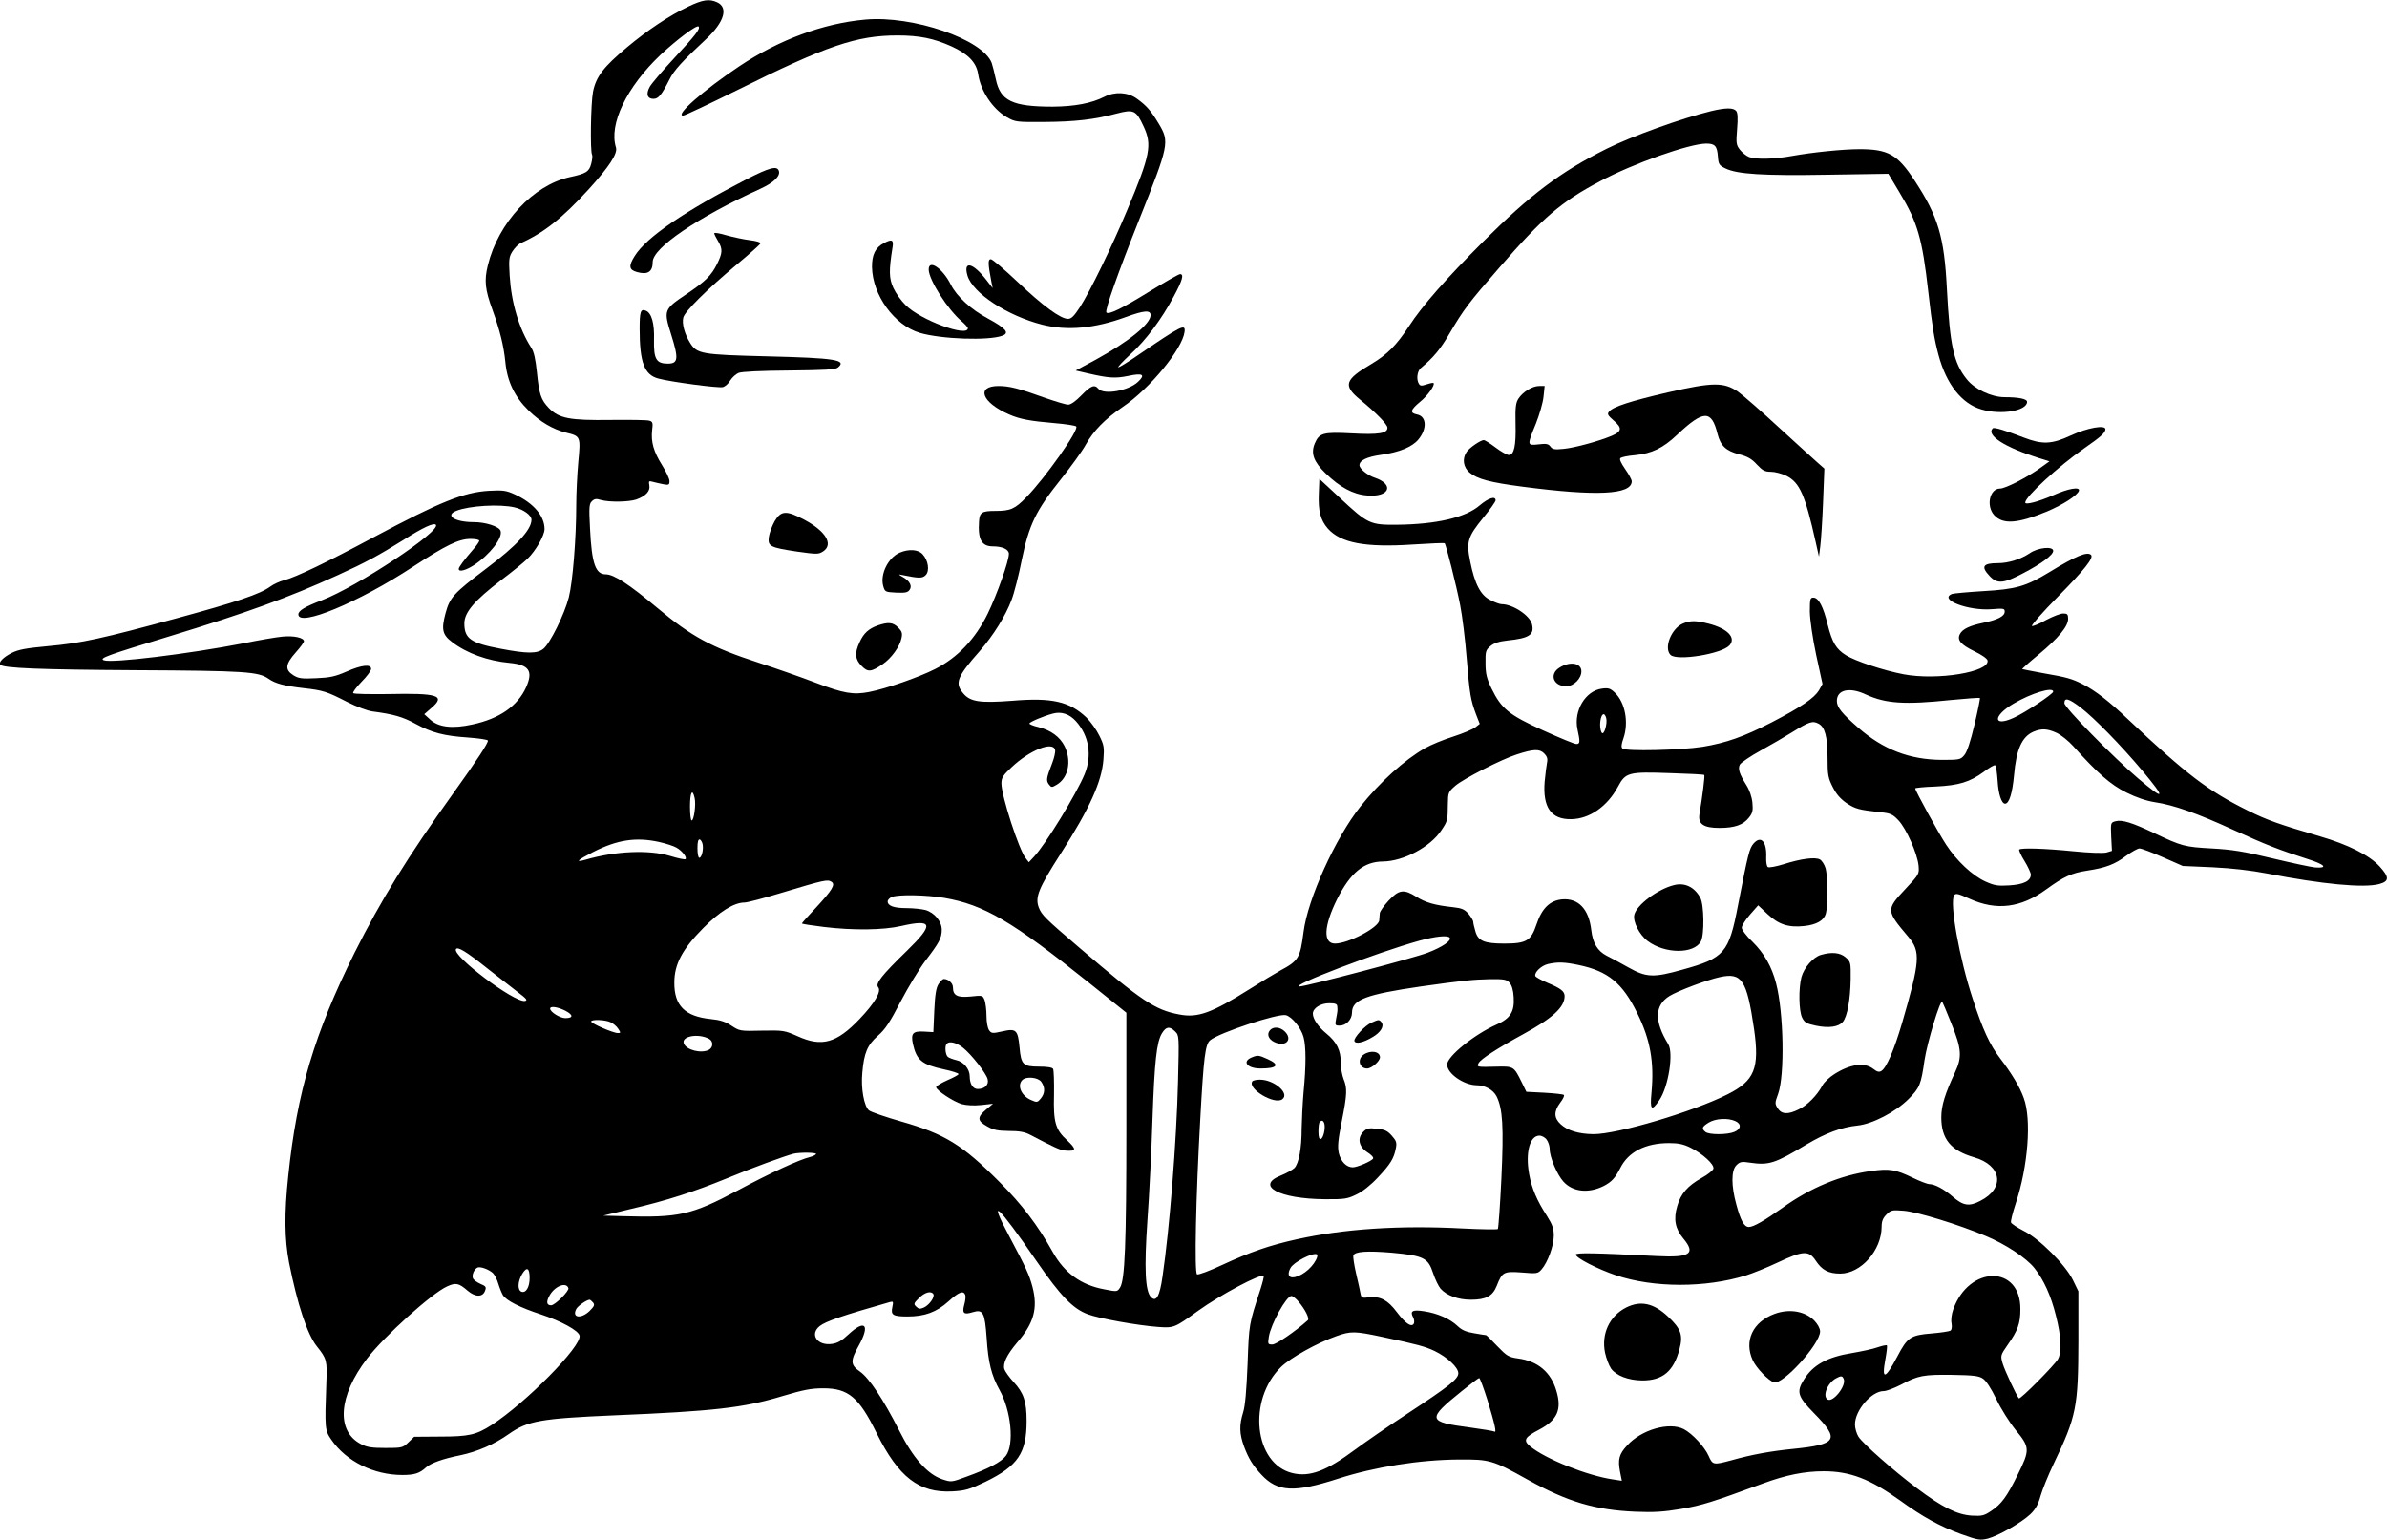 <?xml version="1.0" standalone="no"?>
<!DOCTYPE svg PUBLIC "-//W3C//DTD SVG 20010904//EN"
 "http://www.w3.org/TR/2001/REC-SVG-20010904/DTD/svg10.dtd">
<svg version="1.0" xmlns="http://www.w3.org/2000/svg"
 width="1280pt" height="826pt" viewBox="0 0 1280 826"
 preserveAspectRatio="xMidYMid meet">
<g transform="translate(0,826) scale(0.1,-0.1)"
fill="#000000" stroke="none">
<path d="M3691 8225 c-101 -48 -218 -126 -328 -218 -126 -105 -167 -158 -183
-239 -12 -62 -16 -320 -5 -338 3 -5 1 -27 -5 -49 -11 -42 -27 -52 -115 -71
-196 -43 -383 -244 -439 -473 -20 -81 -15 -130 25 -239 39 -108 60 -190 69
-280 10 -104 50 -187 125 -260 61 -60 131 -101 200 -118 79 -19 79 -21 66
-158 -6 -66 -11 -169 -11 -229 0 -182 -19 -415 -40 -497 -23 -90 -101 -248
-137 -276 -33 -26 -87 -26 -228 1 -160 30 -195 54 -195 136 0 59 55 123 195
230 61 46 125 98 143 116 44 42 92 125 92 160 0 70 -59 139 -158 185 -48 22
-64 24 -140 20 -136 -8 -262 -59 -622 -251 -246 -132 -413 -212 -474 -228 -25
-6 -60 -22 -77 -35 -55 -40 -179 -82 -499 -169 -401 -109 -513 -134 -692 -150
-118 -11 -159 -18 -196 -37 -45 -23 -72 -51 -60 -63 18 -18 209 -26 725 -29
588 -3 659 -8 713 -46 37 -26 84 -38 186 -50 107 -12 126 -18 237 -75 47 -24
106 -46 133 -50 114 -15 163 -29 231 -66 90 -49 153 -65 282 -74 56 -4 104
-11 107 -16 5 -9 -54 -100 -186 -284 -244 -340 -388 -573 -529 -855 -215 -433
-308 -745 -355 -1194 -22 -205 -20 -341 4 -467 45 -225 98 -385 149 -449 53
-66 56 -77 51 -195 -9 -247 -8 -255 27 -306 80 -116 227 -189 381 -189 65 0
92 9 127 41 26 23 89 46 184 65 90 19 181 58 260 114 101 71 172 83 566 100
530 22 692 40 900 103 114 34 155 42 220 42 134 0 191 -48 285 -239 118 -238
228 -323 406 -314 71 4 91 10 179 52 174 85 220 154 220 326 0 105 -16 151
-70 209 -23 25 -45 56 -49 68 -10 31 14 79 68 143 90 104 112 183 83 297 -18
67 -33 100 -126 275 -116 218 -61 168 148 -136 128 -186 194 -254 274 -284 61
-23 268 -60 377 -68 85 -6 88 -5 214 86 121 87 338 202 352 187 3 -2 -5 -33
-16 -68 -63 -193 -62 -186 -70 -404 -6 -145 -13 -226 -24 -260 -21 -68 -20
-113 5 -182 24 -64 47 -102 93 -151 86 -93 176 -98 411 -22 195 63 438 102
650 103 163 1 179 -3 367 -108 214 -119 362 -163 578 -172 99 -4 150 -1 245
15 112 19 168 37 440 137 122 45 222 65 324 65 141 0 248 -41 406 -154 127
-92 217 -141 331 -183 92 -33 102 -34 144 -24 59 16 179 85 228 131 28 27 42
53 55 100 10 34 41 111 69 169 123 257 132 304 133 661 l0 265 -29 60 c-41 83
-180 222 -264 264 -35 18 -65 38 -68 45 -3 7 9 53 25 102 66 198 86 451 43
566 -21 59 -65 132 -127 213 -55 72 -93 154 -146 317 -72 217 -126 518 -100
557 8 12 22 9 83 -19 144 -65 274 -49 410 50 95 69 136 88 220 101 100 15 149
34 210 80 29 21 61 39 71 39 10 0 66 -21 125 -47 l107 -47 160 -7 c103 -5 207
-17 290 -33 298 -58 520 -79 603 -57 55 15 55 37 2 95 -55 60 -169 117 -320
161 -218 64 -283 87 -384 137 -215 106 -332 196 -644 490 -103 98 -176 154
-242 188 -59 30 -86 38 -214 60 -60 11 -110 21 -112 22 -1 2 38 37 88 78 106
88 158 151 158 191 0 25 -4 29 -27 29 -14 0 -55 -16 -91 -35 -35 -20 -69 -34
-76 -32 -6 2 57 74 140 158 141 143 192 207 177 223 -20 20 -83 -6 -223 -92
-127 -77 -179 -92 -355 -102 -82 -5 -158 -12 -167 -15 -76 -30 88 -92 213 -82
63 5 69 4 69 -13 0 -25 -38 -44 -115 -60 -72 -15 -111 -33 -125 -60 -17 -32 4
-57 78 -93 38 -18 68 -39 70 -49 12 -62 -270 -108 -450 -74 -106 20 -260 71
-309 102 -53 33 -74 68 -98 163 -24 99 -49 146 -77 146 -17 0 -19 -7 -19 -75
1 -45 14 -137 34 -232 l34 -156 -19 -34 c-25 -41 -94 -89 -254 -172 -148 -76
-243 -110 -371 -131 -115 -18 -413 -25 -429 -9 -7 7 -6 23 5 53 30 86 10 193
-45 246 -25 24 -35 27 -71 22 -87 -12 -151 -118 -130 -218 15 -68 14 -79 -6
-79 -10 0 -90 33 -178 73 -183 83 -224 116 -277 225 -26 54 -32 80 -32 135 -1
63 1 71 26 92 19 16 45 25 90 30 119 12 147 31 133 88 -12 47 -103 107 -163
107 -9 0 -35 9 -58 21 -54 25 -86 87 -110 207 -22 107 -14 133 71 237 36 44
65 85 65 92 0 25 -39 12 -85 -27 -75 -65 -231 -102 -445 -104 -143 -1 -155 4
-305 144 l-110 102 -3 -78 c-4 -94 9 -143 48 -188 69 -78 201 -103 457 -86 91
6 167 9 170 7 7 -8 63 -228 83 -332 11 -55 27 -183 35 -285 16 -194 21 -224
51 -303 l19 -49 -23 -18 c-12 -10 -66 -33 -119 -50 -54 -17 -121 -45 -151 -62
-111 -63 -242 -182 -346 -312 -135 -169 -284 -498 -306 -675 -18 -138 -26
-153 -125 -206 -27 -15 -102 -60 -165 -100 -204 -128 -277 -155 -378 -135
-128 24 -200 72 -532 356 -186 159 -204 177 -220 218 -20 55 -2 101 119 290
154 240 219 384 228 503 5 65 3 78 -22 128 -15 31 -46 74 -68 96 -91 87 -186
109 -399 91 -172 -13 -225 -6 -263 40 -46 55 -34 88 90 228 72 83 137 187 169
272 14 36 39 133 55 215 39 189 75 264 210 433 55 69 115 152 133 185 41 74
103 138 199 203 145 98 319 310 331 402 6 46 -14 36 -256 -129 -49 -34 -94
-61 -99 -61 -6 0 23 31 64 69 85 78 167 188 233 311 47 87 56 120 34 120 -7 0
-82 -43 -167 -95 -146 -90 -216 -124 -228 -111 -10 10 62 213 176 499 160 401
163 416 105 513 -42 70 -65 97 -118 135 -48 35 -117 39 -174 10 -69 -35 -159
-52 -277 -53 -216 0 -281 31 -305 147 -7 33 -17 72 -22 87 -47 127 -423 256
-678 233 -226 -20 -464 -109 -675 -250 -192 -128 -348 -265 -302 -265 8 0 137
61 287 135 484 241 644 295 863 295 117 0 194 -16 288 -58 90 -41 134 -86 144
-148 13 -91 77 -187 153 -232 46 -26 50 -27 202 -26 164 1 269 13 388 45 92
24 104 18 144 -68 47 -100 37 -153 -89 -453 -80 -191 -198 -434 -252 -517 -31
-48 -46 -63 -64 -63 -40 0 -135 70 -270 198 -71 67 -135 122 -144 122 -16 0
-15 -26 3 -120 l7 -35 -34 44 c-72 93 -125 105 -101 23 28 -94 213 -215 400
-263 135 -34 280 -21 450 41 98 36 132 38 132 10 0 -47 -117 -142 -296 -240
l-106 -57 69 -16 c109 -25 144 -27 213 -13 78 17 94 7 52 -32 -51 -48 -183
-71 -212 -37 -21 25 -40 17 -91 -35 -31 -32 -57 -50 -71 -50 -13 0 -68 17
-123 36 -141 51 -193 64 -250 64 -123 0 -91 -88 55 -152 59 -26 114 -36 244
-47 60 -5 112 -13 117 -18 17 -17 -167 -277 -267 -379 -62 -64 -85 -74 -168
-74 -70 0 -83 -8 -86 -55 -7 -98 14 -135 74 -135 51 0 86 -16 86 -40 0 -39
-63 -217 -113 -320 -67 -137 -162 -237 -283 -298 -89 -45 -262 -105 -354 -123
-84 -16 -135 -8 -287 50 -73 28 -210 76 -305 107 -255 83 -359 140 -542 293
-153 128 -234 181 -278 181 -55 0 -75 59 -84 245 -6 114 -5 133 10 147 13 13
23 15 48 7 45 -13 148 -11 189 2 51 18 77 45 71 76 -4 24 -3 25 19 19 13 -4
39 -9 57 -13 28 -5 32 -3 32 17 0 13 -18 51 -40 86 -45 72 -60 124 -53 187 5
39 3 46 -15 51 -11 4 -105 5 -208 4 -219 -3 -277 8 -331 64 -42 44 -52 72 -64
192 -7 69 -16 110 -30 131 -66 102 -107 241 -116 387 -5 86 -4 100 15 130 12
19 32 39 44 44 123 55 222 133 364 288 111 122 157 193 147 225 -39 125 57
324 239 497 88 82 194 162 204 152 11 -12 -17 -47 -131 -170 -63 -68 -122
-137 -131 -154 -21 -38 -13 -64 20 -64 27 0 44 21 86 104 24 49 69 98 197 217
97 91 120 169 58 197 -42 19 -76 14 -154 -23z m-931 -2686 c47 -11 90 -42 90
-66 0 -54 -80 -140 -245 -264 -173 -131 -193 -153 -216 -238 -23 -86 -17 -115
35 -154 78 -60 190 -101 309 -112 105 -10 127 -44 88 -131 -46 -101 -143 -168
-287 -199 -108 -24 -183 -15 -227 26 l-32 29 39 34 c77 66 35 80 -234 74 -98
-1 -182 0 -186 5 -4 4 16 31 44 60 29 29 52 60 52 70 0 27 -52 21 -133 -15
-60 -26 -88 -32 -162 -35 -77 -4 -95 -1 -122 16 -46 29 -43 59 12 121 25 28
45 55 45 61 0 19 -55 31 -115 25 -33 -3 -127 -19 -210 -36 -294 -57 -704 -107
-748 -91 -28 11 18 27 353 129 407 124 640 208 900 327 148 67 220 106 356
191 100 64 160 92 171 80 32 -32 -420 -332 -611 -405 -92 -35 -126 -56 -126
-76 0 -70 326 66 615 256 176 115 245 149 308 149 26 0 47 -4 47 -10 0 -5 -15
-27 -33 -47 -47 -54 -77 -94 -77 -104 0 -18 37 -8 81 20 86 56 157 148 143
185 -9 23 -80 46 -143 46 -103 0 -158 36 -93 61 69 27 232 37 312 18z m7247
-1004 c105 -48 207 -55 454 -29 83 8 153 13 156 11 2 -3 -11 -67 -29 -143 -22
-92 -40 -147 -55 -164 -20 -24 -27 -25 -120 -25 -173 1 -314 55 -449 173 -87
76 -114 109 -114 143 0 61 69 76 157 34z m1003 16 c0 -13 -153 -114 -211 -140
-113 -52 -114 10 -1 76 95 56 212 91 212 64z m147 -85 c75 -58 216 -202 332
-340 127 -152 121 -163 -24 -40 -133 113 -395 380 -395 403 0 32 22 26 87 -23z
m-5387 -74 c70 -78 87 -184 46 -284 -44 -106 -209 -376 -271 -442 l-28 -30
-17 22 c-36 44 -130 334 -130 401 0 30 9 44 54 86 98 93 225 143 234 92 2 -10
-5 -42 -16 -70 -31 -80 -33 -92 -18 -113 14 -18 16 -18 43 -2 62 37 80 127 42
206 -25 50 -73 86 -141 103 -27 6 -48 15 -48 19 0 8 76 40 125 53 46 13 90 -2
125 -41z m2843 18 c8 -30 -12 -97 -24 -79 -16 26 -8 99 11 99 4 0 10 -9 13
-20z m1139 -31 c34 -18 48 -70 48 -182 0 -93 3 -109 28 -158 19 -38 41 -63 74
-86 47 -31 65 -36 183 -49 52 -5 65 -11 95 -43 42 -44 101 -177 108 -242 4
-47 4 -47 -72 -128 -103 -110 -102 -114 18 -256 66 -78 62 -130 -34 -460 -43
-146 -84 -241 -111 -258 -13 -8 -23 -5 -44 11 -46 36 -123 26 -208 -28 -27
-17 -56 -44 -65 -62 -28 -52 -81 -106 -126 -127 -58 -29 -92 -27 -113 5 -16
25 -16 29 2 78 36 100 30 437 -11 593 -23 89 -64 161 -126 222 -33 31 -58 65
-58 76 0 11 20 43 44 70 l44 50 50 -47 c60 -56 112 -73 197 -64 66 7 106 30
116 67 11 38 10 201 -1 241 -6 21 -20 43 -31 49 -26 14 -102 4 -196 -26 -39
-12 -76 -19 -83 -15 -6 4 -10 26 -9 51 4 86 -28 121 -68 75 -22 -26 -29 -52
-83 -330 -49 -257 -73 -284 -298 -346 -156 -44 -194 -42 -290 12 -42 24 -95
52 -117 63 -48 25 -74 67 -82 137 -13 113 -69 172 -156 165 -66 -6 -109 -48
-138 -135 -29 -87 -54 -102 -172 -102 -109 0 -142 14 -156 68 -6 20 -11 42
-11 49 0 6 -11 25 -25 42 -21 24 -36 31 -83 36 -96 10 -149 25 -197 56 -67 42
-93 39 -149 -21 -25 -27 -46 -57 -47 -67 -1 -10 -2 -27 -3 -38 -2 -39 -166
-125 -237 -125 -65 0 -61 93 11 238 72 142 143 201 245 202 111 1 255 78 314
167 34 51 34 52 35 142 1 61 2 64 41 98 42 36 246 141 328 167 89 29 122 31
147 6 16 -16 20 -29 16 -48 -3 -15 -9 -62 -13 -104 -11 -138 35 -203 142 -201
98 1 194 68 251 174 41 77 57 81 279 73 99 -3 182 -7 184 -10 4 -3 -10 -116
-26 -211 -8 -52 22 -73 107 -73 82 0 128 16 159 56 19 24 22 37 18 80 -3 31
-16 68 -32 93 -38 61 -47 89 -35 111 6 10 56 45 113 76 56 31 130 74 165 96
95 59 112 64 144 47z m1276 -49 c24 -11 64 -43 90 -72 130 -145 200 -206 284
-248 54 -27 108 -45 153 -52 101 -15 226 -59 420 -148 177 -81 250 -109 400
-157 92 -29 111 -50 40 -45 -22 2 -125 24 -230 49 -153 37 -216 47 -325 53
-145 8 -161 12 -310 83 -116 55 -170 72 -205 63 -27 -7 -27 -8 -24 -83 l4 -76
-30 -9 c-18 -4 -91 -2 -179 7 -152 15 -278 19 -288 9 -3 -3 9 -31 28 -61 19
-31 34 -64 34 -73 0 -34 -37 -53 -114 -58 -64 -4 -81 -1 -130 21 -70 32 -153
110 -210 197 -41 62 -166 290 -166 302 0 3 48 8 108 10 126 6 185 24 260 79
29 22 56 38 61 35 5 -3 10 -41 13 -83 4 -71 21 -123 40 -123 22 0 39 56 48
152 12 139 42 207 104 234 43 18 74 17 124 -6z m-7303 -350 c8 -35 -4 -120
-16 -120 -5 0 -9 34 -9 75 0 76 13 100 25 45z m-192 -235 c37 -8 80 -22 95
-31 30 -17 57 -52 48 -61 -3 -4 -41 4 -83 17 -113 34 -294 26 -452 -20 -60
-17 -46 -3 40 41 128 65 228 81 352 54z m235 -14 c5 -30 -6 -71 -18 -71 -6 0
-10 23 -10 51 0 36 4 49 13 47 6 -3 13 -15 15 -27z m691 -200 c22 -14 4 -44
-83 -138 -42 -44 -76 -83 -76 -85 0 -3 53 -11 118 -19 158 -19 318 -17 414 5
171 39 178 10 31 -133 -136 -132 -170 -176 -154 -195 19 -22 -18 -85 -100
-171 -123 -129 -202 -151 -332 -92 -70 31 -76 32 -191 30 -117 -3 -120 -2
-163 26 -33 22 -61 31 -111 36 -139 14 -197 72 -196 196 0 98 43 179 154 291
88 89 166 138 222 138 15 0 103 23 195 51 236 71 250 74 272 60z m604 -86
c214 -37 364 -125 780 -458 l197 -158 0 -612 c0 -632 -8 -822 -34 -862 -15
-23 -16 -23 -86 -9 -123 23 -212 87 -275 200 -80 143 -165 255 -285 375 -199
200 -294 258 -525 324 -87 25 -166 52 -176 61 -26 24 -43 117 -35 201 9 106
27 149 84 199 39 34 64 72 121 182 40 76 99 174 132 218 76 99 89 124 89 168
0 45 -39 92 -88 106 -20 5 -65 10 -100 10 -68 0 -102 12 -102 36 0 8 10 19 23
24 35 14 186 11 280 -5z m2711 -214 c10 -16 -40 -50 -118 -80 -74 -29 -657
-182 -687 -181 -57 2 418 183 641 245 88 24 155 31 164 16z m-5161 -164 c57
-45 131 -102 163 -127 49 -37 55 -45 38 -48 -58 -8 -391 243 -369 278 9 15 54
-12 168 -103z m5852 18 c158 -33 236 -97 315 -259 70 -142 91 -261 76 -425 -9
-94 0 -103 42 -41 49 72 77 252 48 300 -76 124 -74 209 7 259 46 28 200 86
269 101 119 26 145 -14 184 -279 30 -210 3 -277 -143 -350 -184 -93 -591 -214
-719 -213 -79 1 -138 19 -175 53 -37 34 -37 69 -3 115 15 19 24 38 20 42 -4 4
-51 9 -104 12 l-97 5 -25 51 c-41 84 -44 86 -129 84 -113 -3 -113 -3 -102 19
12 22 100 79 241 156 156 85 220 144 220 203 0 26 -21 42 -93 72 -33 14 -62
30 -64 36 -6 19 31 55 67 64 53 12 88 11 165 -5z m-370 -95 c12 -14 20 -40 22
-78 5 -77 -18 -114 -91 -146 -120 -53 -266 -171 -266 -215 0 -48 89 -110 158
-111 45 0 89 -24 107 -59 33 -66 39 -162 26 -441 -7 -146 -16 -268 -19 -271
-4 -3 -88 -2 -187 3 -339 18 -640 -2 -891 -58 -146 -32 -252 -69 -401 -138
-68 -32 -128 -54 -134 -50 -15 9 -6 420 17 827 19 346 27 407 54 429 51 41
363 144 405 134 33 -8 82 -69 95 -117 14 -50 14 -155 0 -299 -5 -58 -9 -144
-10 -191 0 -109 -15 -188 -39 -213 -11 -10 -43 -28 -73 -40 -138 -55 -9 -125
235 -127 108 -1 123 2 172 26 32 15 77 51 114 91 67 71 86 102 96 156 6 30 3
40 -22 68 -24 27 -39 33 -80 37 -43 5 -54 2 -72 -16 -34 -34 -25 -80 21 -110
21 -13 35 -28 31 -34 -8 -14 -85 -47 -109 -47 -34 0 -64 31 -75 77 -7 34 -4
69 16 169 29 146 30 178 10 227 -8 20 -15 59 -15 88 0 66 -22 111 -77 156 -44
36 -73 79 -73 107 0 29 41 56 87 56 34 0 43 -4 44 -17 2 -23 2 -22 -6 -65 -7
-36 -6 -38 19 -38 35 0 66 33 66 70 0 69 75 97 370 140 227 32 279 37 371 39
75 1 88 -2 104 -19z m2369 -219 c55 -135 58 -180 20 -261 -54 -115 -74 -179
-74 -242 0 -116 51 -178 175 -214 150 -43 168 -166 34 -234 -59 -31 -91 -26
-146 21 -48 42 -98 69 -128 69 -9 0 -49 15 -88 34 -93 45 -126 50 -225 36
-161 -22 -323 -89 -472 -196 -98 -70 -157 -104 -182 -104 -25 0 -44 34 -67
120 -28 101 -28 183 0 211 19 19 28 21 73 14 102 -15 135 -4 304 98 101 60
186 92 272 101 80 8 204 72 274 142 60 60 67 76 86 209 14 93 84 325 95 313 2
-2 24 -54 49 -117z m-7433 69 c44 -23 44 -40 0 -40 -28 0 -81 33 -81 51 0 15
39 10 81 -11z m243 -62 c14 -6 33 -22 41 -35 14 -21 14 -23 -2 -23 -25 0 -143
51 -143 62 0 12 75 10 104 -4z m3028 -50 c21 -21 21 -24 15 -267 -8 -324 -45
-786 -83 -1046 -15 -107 -34 -140 -62 -111 -31 31 -37 153 -19 413 10 136 22
379 27 538 11 313 22 417 51 464 22 36 41 39 71 9z m-2500 -39 c24 -13 23 -46
-1 -59 -41 -21 -121 -1 -134 34 -15 39 77 56 135 25z m5503 -441 c34 -15 32
-43 -5 -58 -38 -16 -136 -16 -155 0 -22 18 -18 28 18 50 36 22 102 26 142 8z
m-2203 -15 c6 -27 -6 -76 -19 -81 -9 -2 -13 10 -13 41 0 24 3 47 7 50 11 12
20 8 25 -10z m1192 -85 c9 -12 16 -35 16 -50 0 -44 40 -138 74 -175 50 -55
134 -64 216 -23 42 22 61 42 89 97 43 86 135 133 261 133 50 0 78 -6 116 -25
64 -32 127 -89 122 -112 -2 -9 -30 -32 -63 -50 -75 -42 -112 -84 -131 -151
-21 -70 -11 -121 32 -173 69 -83 38 -104 -141 -95 -333 17 -435 19 -435 8 0
-18 118 -78 215 -111 204 -68 480 -68 697 -1 35 11 113 42 172 70 136 64 166
65 203 9 33 -50 68 -69 131 -69 111 0 222 125 222 252 0 29 7 46 26 65 24 24
30 25 93 20 73 -6 294 -74 439 -135 106 -44 217 -117 261 -172 51 -64 89 -148
116 -257 28 -111 32 -191 11 -231 -16 -30 -203 -219 -210 -211 -12 13 -76 150
-87 187 -12 42 -12 44 27 100 55 78 68 115 68 191 2 238 -275 237 -360 -1 -9
-25 -13 -57 -9 -75 3 -19 1 -34 -6 -39 -7 -4 -53 -11 -102 -15 -112 -9 -129
-21 -182 -122 -66 -125 -86 -130 -65 -17 7 39 11 72 8 75 -3 3 -25 -2 -49 -10
-24 -9 -86 -22 -138 -31 -132 -21 -210 -64 -258 -143 -41 -65 -33 -90 53 -178
142 -144 127 -169 -111 -193 -119 -12 -220 -30 -330 -61 -97 -26 -101 -26
-123 24 -22 49 -87 119 -133 143 -78 40 -228 -3 -304 -88 -43 -46 -50 -75 -38
-139 l10 -50 -46 7 c-139 20 -364 110 -446 178 -39 32 -29 49 50 90 96 51 121
107 91 207 -29 100 -99 160 -206 174 -50 7 -60 13 -111 66 -31 33 -58 59 -60
59 -2 0 -31 4 -63 10 -44 7 -67 17 -90 39 -40 38 -106 68 -180 79 -63 10 -77
1 -57 -35 5 -11 6 -25 2 -32 -13 -20 -45 2 -91 63 -48 64 -88 85 -147 79 -38
-5 -43 -3 -47 18 -2 13 -13 62 -24 109 -11 47 -17 91 -15 97 8 22 74 26 207
15 170 -16 194 -27 221 -110 11 -33 29 -70 40 -83 33 -37 94 -59 163 -59 80 0
116 19 138 74 29 75 38 79 134 72 81 -7 87 -6 106 16 33 37 66 127 66 181 0
38 -7 59 -36 105 -54 83 -82 148 -96 225 -21 115 3 207 55 207 13 0 31 -10 39
-22z m-3918 -77 c-3 -5 -18 -12 -33 -16 -55 -13 -212 -85 -387 -179 -249 -132
-315 -147 -616 -138 l-105 3 145 35 c194 45 342 93 518 165 135 56 308 119
357 132 35 8 126 7 121 -2z m2680 -569 c-25 -48 -85 -92 -125 -92 -23 0 -27
20 -11 50 17 32 120 85 142 73 5 -2 2 -16 -6 -31z m-4413 -69 c9 -9 23 -35 29
-57 7 -23 18 -50 25 -62 19 -29 91 -66 204 -103 109 -36 202 -87 207 -114 11
-57 -288 -360 -472 -479 -83 -53 -121 -62 -278 -62 l-137 -1 -31 -30 c-30 -29
-35 -30 -123 -30 -74 0 -100 4 -132 21 -134 70 -120 258 33 458 92 120 347
350 429 387 47 22 64 18 111 -23 41 -35 81 -35 93 0 8 20 4 25 -25 37 -18 8
-36 21 -40 30 -7 19 8 51 26 58 17 5 58 -10 81 -30z m197 -27 c0 -49 -20 -82
-44 -73 -22 9 -20 55 4 95 25 41 40 33 40 -22z m208 -54 c5 -15 -72 -92 -93
-92 -23 0 -27 18 -10 49 27 53 91 79 103 43z m1957 -32 c9 -15 -22 -59 -51
-72 -20 -9 -28 -8 -41 5 -15 14 -13 18 15 46 31 31 65 40 77 21z m171 -4 c3
-8 1 -31 -5 -52 -13 -47 -3 -56 45 -41 56 17 65 -1 75 -140 8 -130 26 -200 69
-277 62 -111 80 -292 34 -353 -24 -33 -95 -70 -211 -112 -81 -30 -82 -30 -130
-14 -80 27 -157 114 -232 263 -84 165 -160 280 -210 315 -51 35 -52 57 -6 139
62 112 34 143 -55 60 -36 -34 -59 -47 -89 -51 -79 -11 -121 52 -65 96 32 25
118 55 378 129 16 4 17 1 11 -28 -9 -42 3 -50 81 -50 92 0 156 23 220 81 55
50 80 60 90 35z m1788 -37 c36 -43 59 -90 49 -99 -68 -61 -169 -130 -190 -130
-24 0 -25 2 -19 41 11 69 94 219 121 219 7 0 25 -14 39 -31z m-3784 -4 c10
-12 7 -20 -18 -45 -45 -44 -97 -38 -72 10 9 17 54 48 71 50 4 0 12 -7 19 -15z
m4230 -184 c196 -42 229 -51 283 -76 68 -33 127 -88 127 -119 0 -31 -46 -68
-276 -219 -104 -68 -229 -155 -279 -192 -153 -114 -242 -147 -334 -125 -206
49 -243 393 -61 570 51 49 192 128 297 165 76 27 98 27 243 -4z m3223 -224
c17 -11 44 -52 72 -110 24 -51 71 -125 104 -166 76 -92 77 -106 12 -237 -59
-120 -88 -160 -144 -197 -37 -25 -49 -28 -103 -25 -79 5 -158 44 -296 148
-125 94 -287 237 -312 275 -10 16 -19 45 -19 66 0 76 89 179 154 179 15 0 57
16 94 35 91 49 120 54 275 52 111 -2 141 -5 163 -20z m-746 -3 c14 -36 -58
-127 -87 -109 -28 18 -1 88 45 113 27 15 35 15 42 -4z m-1912 -108 c41 -135
52 -182 38 -173 -5 3 -64 13 -131 22 -229 30 -232 43 -42 196 47 38 88 69 92
69 4 0 23 -51 43 -114z"/>
<path d="M8975 3513 c-86 -22 -198 -105 -211 -158 -9 -36 26 -107 71 -141 92
-70 249 -71 286 -2 19 35 17 196 -3 233 -31 58 -84 84 -143 68z"/>
<path d="M9764 3139 c-41 -12 -90 -68 -104 -119 -16 -61 -14 -183 4 -218 13
-26 25 -32 72 -42 70 -15 124 -7 146 20 24 29 40 118 42 228 1 91 0 94 -27
118 -30 26 -75 30 -133 13z"/>
<path d="M5033 2983 c-13 -20 -19 -55 -23 -142 l-5 -116 -52 3 c-58 3 -69 -10
-58 -65 20 -89 48 -112 168 -138 42 -9 77 -20 77 -25 0 -4 -27 -19 -60 -33
-33 -15 -60 -31 -60 -37 0 -17 93 -78 137 -91 27 -7 66 -9 105 -5 l63 7 -37
-31 c-49 -41 -48 -61 5 -90 34 -20 57 -24 117 -25 56 0 85 -5 115 -21 122 -64
162 -83 185 -84 63 -5 65 5 11 56 -61 56 -73 96 -69 243 1 69 -1 132 -5 139
-5 8 -33 12 -76 12 -85 0 -96 11 -104 104 -9 93 -18 102 -92 85 -53 -12 -59
-11 -71 6 -8 11 -14 43 -14 76 0 32 -5 70 -10 85 -10 26 -12 27 -74 20 -72 -7
-96 5 -96 49 0 23 -25 45 -49 45 -6 0 -18 -12 -28 -27z m129 -340 c46 -36 126
-138 134 -170 8 -30 -15 -53 -53 -53 -26 0 -43 27 -43 68 0 39 -33 79 -73 87
-17 4 -38 12 -44 17 -14 11 -18 60 -6 71 14 15 51 6 85 -20z m422 -185 c21
-30 20 -61 -3 -89 -17 -21 -21 -22 -50 -9 -53 21 -79 78 -49 108 21 21 85 15
102 -10z"/>
<path d="M7355 2776 c-36 -15 -98 -83 -92 -99 6 -17 46 -9 95 20 46 26 66 60
50 81 -13 15 -15 15 -53 -2z"/>
<path d="M6810 2735 c-18 -21 -8 -48 23 -63 62 -30 102 14 55 58 -25 23 -60
26 -78 5z"/>
<path d="M7312 2604 c-35 -24 -23 -74 19 -74 24 0 69 39 69 60 0 32 -51 40
-88 14z"/>
<path d="M6714 2590 c-56 -22 -27 -60 46 -60 90 0 105 20 38 50 -48 22 -54 22
-84 10z"/>
<path d="M6715 2460 c-25 -40 120 -126 161 -95 42 31 -43 105 -120 105 -19 0
-38 -4 -41 -10z"/>
<path d="M8720 1248 c-90 -46 -134 -142 -113 -243 7 -31 21 -68 32 -84 27 -38
92 -63 166 -64 110 -1 170 49 201 168 20 75 8 109 -60 173 -78 74 -148 89
-226 50z"/>
<path d="M9516 1214 c-117 -43 -165 -145 -117 -249 19 -41 83 -108 113 -118
47 -16 248 205 248 273 0 16 -13 39 -31 58 -50 51 -134 65 -213 36z"/>
<path d="M9175 7664 c-159 -39 -426 -135 -560 -202 -246 -123 -408 -245 -661
-497 -198 -198 -327 -344 -399 -455 -67 -102 -116 -151 -201 -202 -143 -84
-153 -115 -62 -190 88 -72 148 -134 148 -152 0 -30 -47 -38 -192 -30 -154 8
-174 2 -198 -55 -22 -53 -5 -98 59 -160 75 -73 146 -112 221 -118 121 -11 150
59 40 96 -37 12 -80 48 -80 66 0 26 39 45 116 56 96 13 166 42 199 81 48 57
46 124 -5 135 -41 8 -38 24 15 68 41 33 82 91 72 101 -2 2 -18 -1 -36 -7 -27
-9 -35 -9 -42 2 -15 24 -10 68 10 85 68 57 104 100 153 184 77 131 102 164
269 356 230 265 329 351 539 462 177 95 481 202 570 202 46 0 58 -13 62 -70 3
-41 7 -47 40 -63 63 -31 202 -40 549 -34 l325 5 61 -102 c96 -159 121 -246
153 -529 22 -193 32 -255 55 -341 42 -156 124 -261 231 -292 106 -31 244 -7
244 41 0 16 -46 25 -120 25 -71 0 -162 43 -204 97 -70 87 -90 181 -106 483
-14 280 -47 390 -174 583 -91 139 -141 167 -295 167 -89 0 -253 -17 -359 -36
-97 -18 -196 -20 -233 -6 -15 6 -36 23 -49 39 -20 26 -21 35 -15 111 5 59 3
87 -5 97 -15 18 -56 18 -135 -1z"/>
<path d="M4004 7299 c-334 -172 -537 -311 -600 -411 -34 -54 -32 -75 12 -87
57 -16 84 1 84 54 0 76 240 239 578 393 72 33 109 69 98 97 -10 27 -51 16
-172 -46z"/>
<path d="M3830 7009 c0 -5 9 -23 20 -41 26 -43 25 -64 -5 -124 -31 -62 -62
-93 -168 -164 -117 -79 -119 -84 -78 -214 41 -130 38 -156 -18 -156 -62 0 -76
25 -74 127 3 89 -13 145 -44 157 -28 11 -33 -5 -33 -98 0 -179 25 -246 100
-266 66 -18 322 -52 346 -46 12 3 31 19 40 36 10 16 30 34 44 40 16 7 122 12
272 13 191 2 249 5 261 16 50 41 -13 51 -378 60 -355 9 -378 13 -415 73 -29
47 -44 102 -36 135 9 34 126 150 291 288 66 55 122 105 123 110 1 6 -24 13
-57 17 -33 4 -89 16 -125 26 -36 11 -66 16 -66 11z"/>
<path d="M4741 6957 c-47 -24 -66 -63 -65 -130 3 -150 120 -311 256 -352 115
-34 371 -43 444 -15 39 15 17 40 -77 91 -92 49 -168 119 -200 182 -44 88 -119
139 -119 82 0 -55 103 -217 178 -279 17 -15 32 -31 32 -36 0 -50 -254 43 -334
124 -23 22 -52 63 -65 91 -24 51 -25 93 -5 218 7 41 -3 46 -45 24z"/>
<path d="M8945 6156 c-202 -47 -295 -77 -316 -103 -12 -13 -8 -20 25 -49 46
-39 43 -58 -11 -81 -69 -29 -197 -64 -257 -70 -50 -5 -61 -3 -72 12 -11 15
-22 17 -64 12 -62 -7 -62 -6 -14 111 19 48 38 113 41 145 l6 57 -29 0 c-37 0
-87 -31 -111 -67 -15 -23 -18 -46 -16 -138 3 -116 -8 -165 -36 -165 -10 0 -42
18 -71 40 -29 22 -58 40 -63 40 -17 0 -77 -41 -92 -63 -25 -36 -19 -82 15
-111 42 -35 109 -53 285 -76 397 -52 585 -43 585 29 0 9 -16 38 -35 65 -22 32
-32 53 -26 59 6 6 40 13 78 16 91 9 151 38 226 109 142 134 185 135 217 5 16
-63 45 -91 115 -109 46 -12 68 -24 96 -55 31 -33 43 -39 76 -39 21 0 59 -10
83 -22 71 -36 100 -103 156 -353 l18 -80 7 55 c4 30 11 136 15 236 l7 181 -33
29 c-18 16 -112 101 -208 189 -95 88 -196 176 -223 195 -75 51 -134 51 -374
-4z"/>
<path d="M10686 5963 c-37 -37 65 -102 246 -159 l58 -18 -53 -38 c-67 -48
-183 -108 -212 -108 -56 0 -76 -94 -31 -143 47 -51 126 -45 285 21 82 35 161
85 169 110 7 23 -56 13 -138 -24 -81 -35 -150 -53 -150 -39 0 31 176 193 318
292 87 60 112 83 112 101 0 25 -96 8 -185 -33 -103 -48 -153 -50 -254 -11 -98
38 -158 56 -165 49z"/>
<path d="M4154 5465 c-14 -25 -28 -63 -31 -84 -7 -51 6 -57 151 -79 107 -15
115 -15 140 1 57 38 14 109 -103 171 -95 50 -123 48 -157 -9z"/>
<path d="M10884 5293 c-48 -32 -114 -53 -170 -53 -81 0 -93 -18 -45 -69 41
-44 75 -41 182 16 98 51 159 97 159 119 0 26 -82 18 -126 -13z"/>
<path d="M4824 5296 c-62 -27 -105 -116 -88 -178 9 -32 11 -33 69 -36 47 -2
62 0 72 14 16 21 2 48 -35 69 -27 16 -27 16 -2 11 88 -18 107 -18 124 0 22 22
14 79 -17 112 -24 26 -74 29 -123 8z"/>
<path d="M9024 4916 c-62 -27 -103 -131 -66 -168 34 -34 274 5 316 51 37 41
-10 90 -110 116 -71 18 -99 18 -140 1z"/>
<path d="M4707 4906 c-50 -18 -76 -42 -98 -91 -27 -58 -24 -91 11 -126 34 -35
51 -33 113 9 46 31 92 94 101 139 6 27 3 37 -18 58 -28 28 -53 30 -109 11z"/>
<path d="M8363 4680 c-57 -35 -34 -100 36 -100 40 0 81 41 81 80 0 45 -61 55
-117 20z"/>
</g>
</svg>
